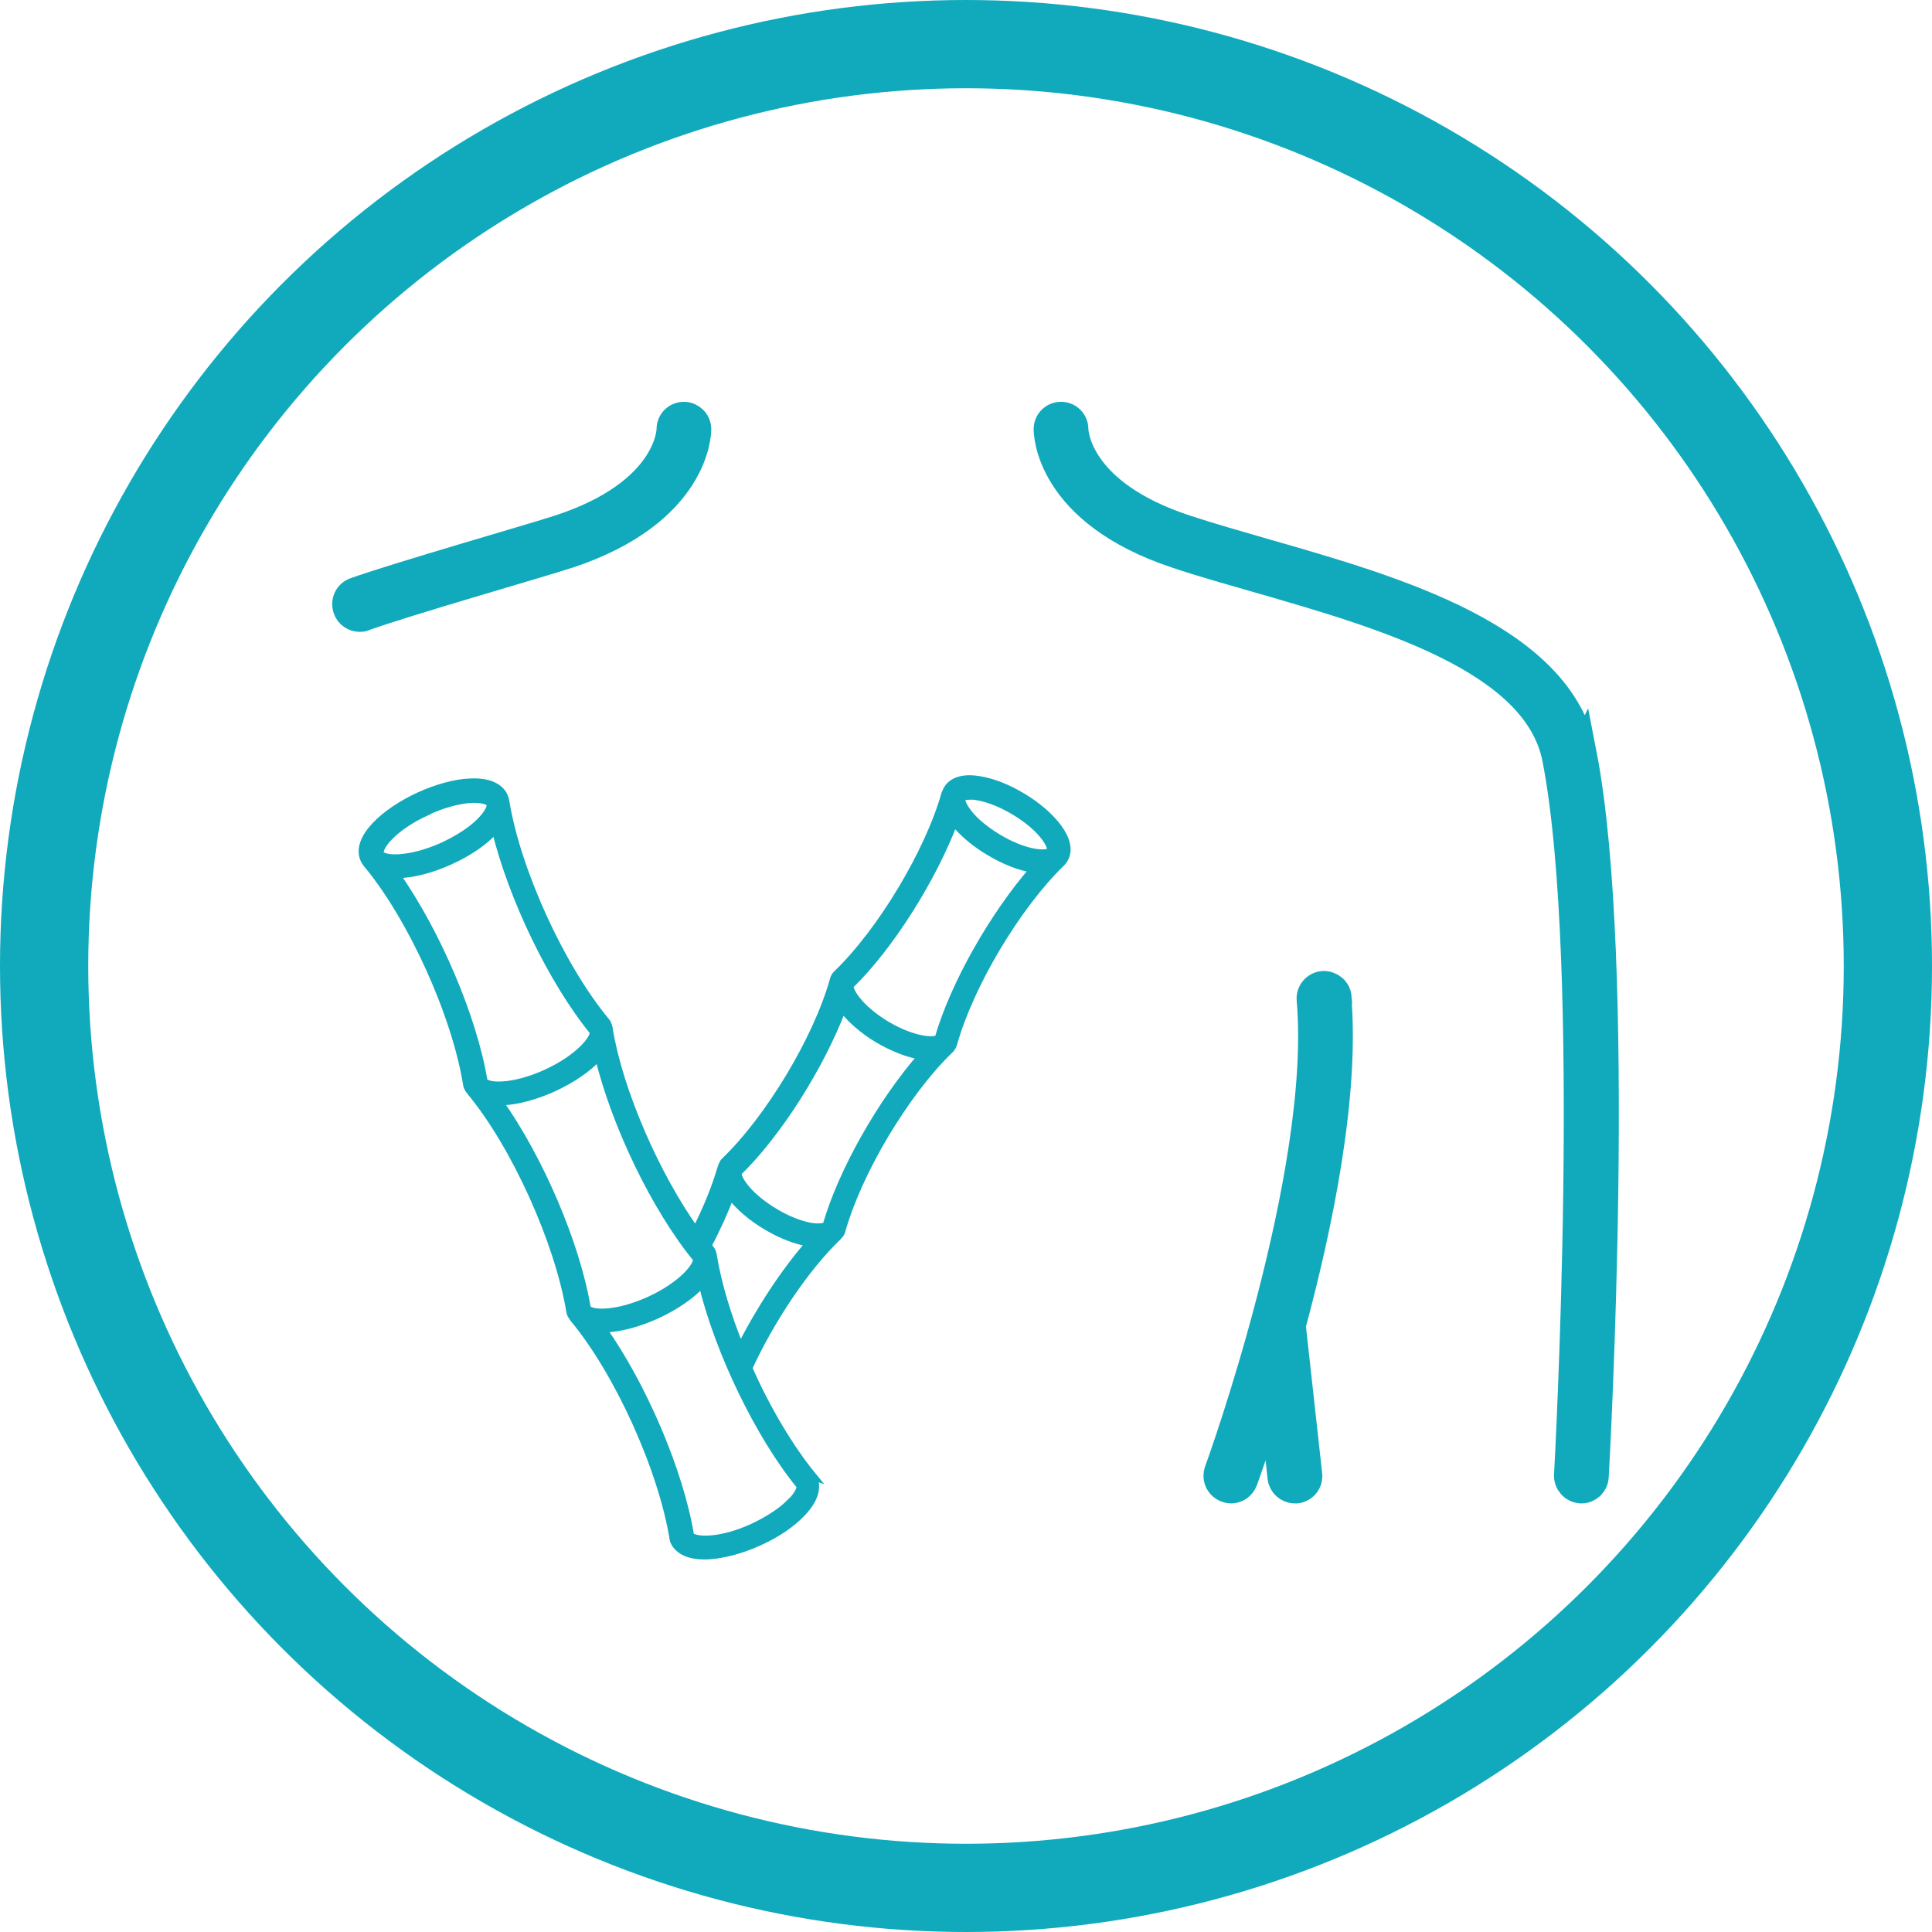 <?xml version="1.0" encoding="UTF-8"?><svg id="Capa_2" xmlns="http://www.w3.org/2000/svg" viewBox="0 0 65.68 65.68"><defs><style>.cls-1{stroke-width:.25px;}.cls-1,.cls-2{fill:#10aabc;stroke-miterlimit:10;}.cls-1,.cls-2,.cls-3{stroke:#10aabc;}.cls-3{fill:none;stroke-linecap:round;stroke-linejoin:round;stroke-width:3px;}</style></defs><g id="LINE"><g><path class="cls-1" d="M27.65,50.2c-.79-.96-1.58-2.29-2.2-3.69,.76-1.65,1.92-3.39,3.02-4.45,0,0,.08-.08,.11-.13,.01-.02,.02-.04,.03-.07,.56-2.02,2.18-4.72,3.67-6.16,0,0,.07-.06,.1-.13,.01-.02,.02-.04,.03-.07,.56-2.02,2.18-4.72,3.67-6.16,0,0,.06-.06,.1-.13,.37-.61-.44-1.54-1.43-2.13-.5-.3-1.01-.5-1.46-.57-.72-.12-.99,.15-1.09,.32-.03,.05-.06,.15-.07,.15-.56,1.99-2.18,4.69-3.69,6.14-.02,.02-.03,.04-.05,.06-.04,.06-.06,.15-.06,.15-.56,1.99-2.18,4.69-3.69,6.14-.02,.02-.03,.04-.05,.06-.04,.07-.07,.15-.07,.16-.19,.66-.49,1.4-.87,2.15-1.35-1.89-2.59-4.73-2.94-6.83,0-.07-.03-.15-.06-.22-.01-.02-.02-.04-.04-.06-1.54-1.85-3.04-5.14-3.42-7.49,0,0-.02-.1-.05-.17-.09-.2-.36-.52-1.16-.48-.51,.02-1.12,.19-1.72,.46-1.18,.54-2.21,1.46-1.88,2.18,.04,.08,.1,.15,.1,.15,1.52,1.83,3.01,5.12,3.39,7.5,0,.02,.01,.05,.02,.07,.02,.05,.05,.1,.1,.16,1.52,1.83,3,5.12,3.39,7.49,0,.02,.01,.05,.02,.07,.03,.07,.1,.15,.1,.16,1.52,1.83,3.01,5.12,3.39,7.5,0,.02,.01,.05,.02,.07,.16,.34,.54,.49,1.03,.49,.55,0,1.22-.18,1.85-.46,.6-.27,1.12-.62,1.47-.99,.56-.58,.49-1,.4-1.19-.01-.02-.02-.04-.04-.06Zm5.33-23.14c.07,0,.15,0,.24,.02,.37,.06,.83,.24,1.26,.5,.98,.58,1.31,1.22,1.23,1.35-.03,.05-.19,.1-.52,.05-.37-.06-.83-.24-1.26-.5-.43-.26-.81-.57-1.03-.87-.2-.26-.23-.43-.2-.48,.02-.03,.11-.07,.28-.07Zm-4.09,6.45c1.37-1.33,2.82-3.64,3.55-5.57v.02c.29,.36,.71,.72,1.21,1.01,.5,.3,1.01,.5,1.46,.57h.03c-1.36,1.56-2.71,3.92-3.24,5.76-.13,.11-.83,.09-1.76-.46-.93-.56-1.28-1.16-1.24-1.33Zm-3.8,6.35c1.37-1.33,2.82-3.64,3.55-5.57,.28,.37,.72,.75,1.21,1.04,.49,.29,1.02,.5,1.48,.57-1.36,1.55-2.71,3.92-3.24,5.76-.05,.04-.22,.08-.5,.04-.37-.06-.83-.24-1.26-.5-.93-.56-1.28-1.16-1.24-1.33Zm-.26,.78c.28,.37,.72,.75,1.21,1.04,.5,.3,1.01,.5,1.46,.57h.03c-.86,.98-1.71,2.28-2.36,3.57-.44-1.09-.77-2.18-.92-3.11,0,0-.01-.1-.05-.18-.01-.02-.02-.04-.04-.06-.03-.04-.06-.08-.1-.12,.31-.58,.57-1.16,.78-1.71Zm-10.3-13.06c.53-.24,1.07-.39,1.51-.41,.03,0,.07,0,.1,0,.31,0,.49,.08,.52,.15,.04,.08-.04,.3-.3,.57-.3,.32-.77,.62-1.3,.87-1.16,.52-2.04,.47-2.13,.26-.09-.21,.44-.91,1.6-1.43Zm-1.05,2.15c.54,0,1.21-.18,1.82-.46,.6-.27,1.12-.62,1.47-.99,.03-.03,.05-.05,.07-.08,.56,2.31,1.93,5.16,3.33,6.87,.05,.23-.49,.9-1.6,1.41-.53,.24-1.07,.39-1.51,.41-.34,.02-.55-.05-.61-.13-.36-2.18-1.61-5.08-2.98-7.03Zm3.51,7.72s.07,0,.1,0c.51-.02,1.12-.19,1.72-.46,.61-.28,1.18-.66,1.54-1.06,.56,2.31,1.93,5.16,3.33,6.86,.05,.23-.49,.9-1.6,1.41-.53,.24-1.07,.39-1.51,.41-.34,.02-.55-.05-.61-.13-.36-2.18-1.61-5.08-2.98-7.02Zm9.9,13.6c-.3,.32-.77,.62-1.3,.87-1.11,.51-1.97,.47-2.12,.28-.36-2.18-1.61-5.09-2.98-7.03,.03,0,.07,0,.11,0,.51-.02,1.12-.19,1.72-.46,.61-.28,1.18-.66,1.55-1.07,.56,2.31,1.93,5.16,3.33,6.87,.02,.1-.07,.3-.3,.54Z"/><g><path class="cls-2" d="M53.78,25.62c-.76-3.93-6.32-5.53-10.79-6.81-.97-.28-1.88-.54-2.7-.81-3.71-1.22-3.79-3.31-3.79-3.41,0-.24-.19-.43-.43-.43h0c-.24,0-.43,.19-.43,.43,0,.11,.02,2.8,4.39,4.24,.83,.28,1.76,.54,2.73,.82,4.24,1.22,9.51,2.73,10.17,6.14,1.36,6.98,.41,24.19,.4,24.36-.01,.24,.17,.44,.41,.46h.02c.23,0,.42-.18,.43-.41,.04-.71,.97-17.49-.41-24.58Z"/><path class="cls-2" d="M19.29,18.83c4.36-1.44,4.39-4.13,4.39-4.24,0-.24-.2-.43-.43-.43h0c-.24,0-.43,.19-.43,.43,0,.09-.07,2.19-3.79,3.41-.82,.27-5.56,1.63-6.95,2.13-.23,.08-.34,.33-.26,.56,.06,.18,.23,.29,.41,.29,.05,0,.1,0,.15-.03,1.37-.5,6.1-1.85,6.93-2.13Z"/><path class="cls-2" d="M45.45,33.91c-.02-.24-.23-.41-.47-.4-.24,.02-.42,.23-.4,.47,.52,5.95-3.1,15.94-3.14,16.04-.08,.23,.03,.47,.26,.56,.05,.02,.1,.03,.15,.03,.18,0,.34-.11,.41-.29,.05-.14,.48-1.32,1.01-3.06l.32,2.96c.02,.22,.21,.39,.43,.39,.02,0,.03,0,.05,0,.24-.03,.41-.24,.38-.48l-.56-5.07c.92-3.41,1.83-7.82,1.55-11.14Z"/></g><circle class="cls-3" cx="32.84" cy="32.84" r="31.34"/></g></g></svg>